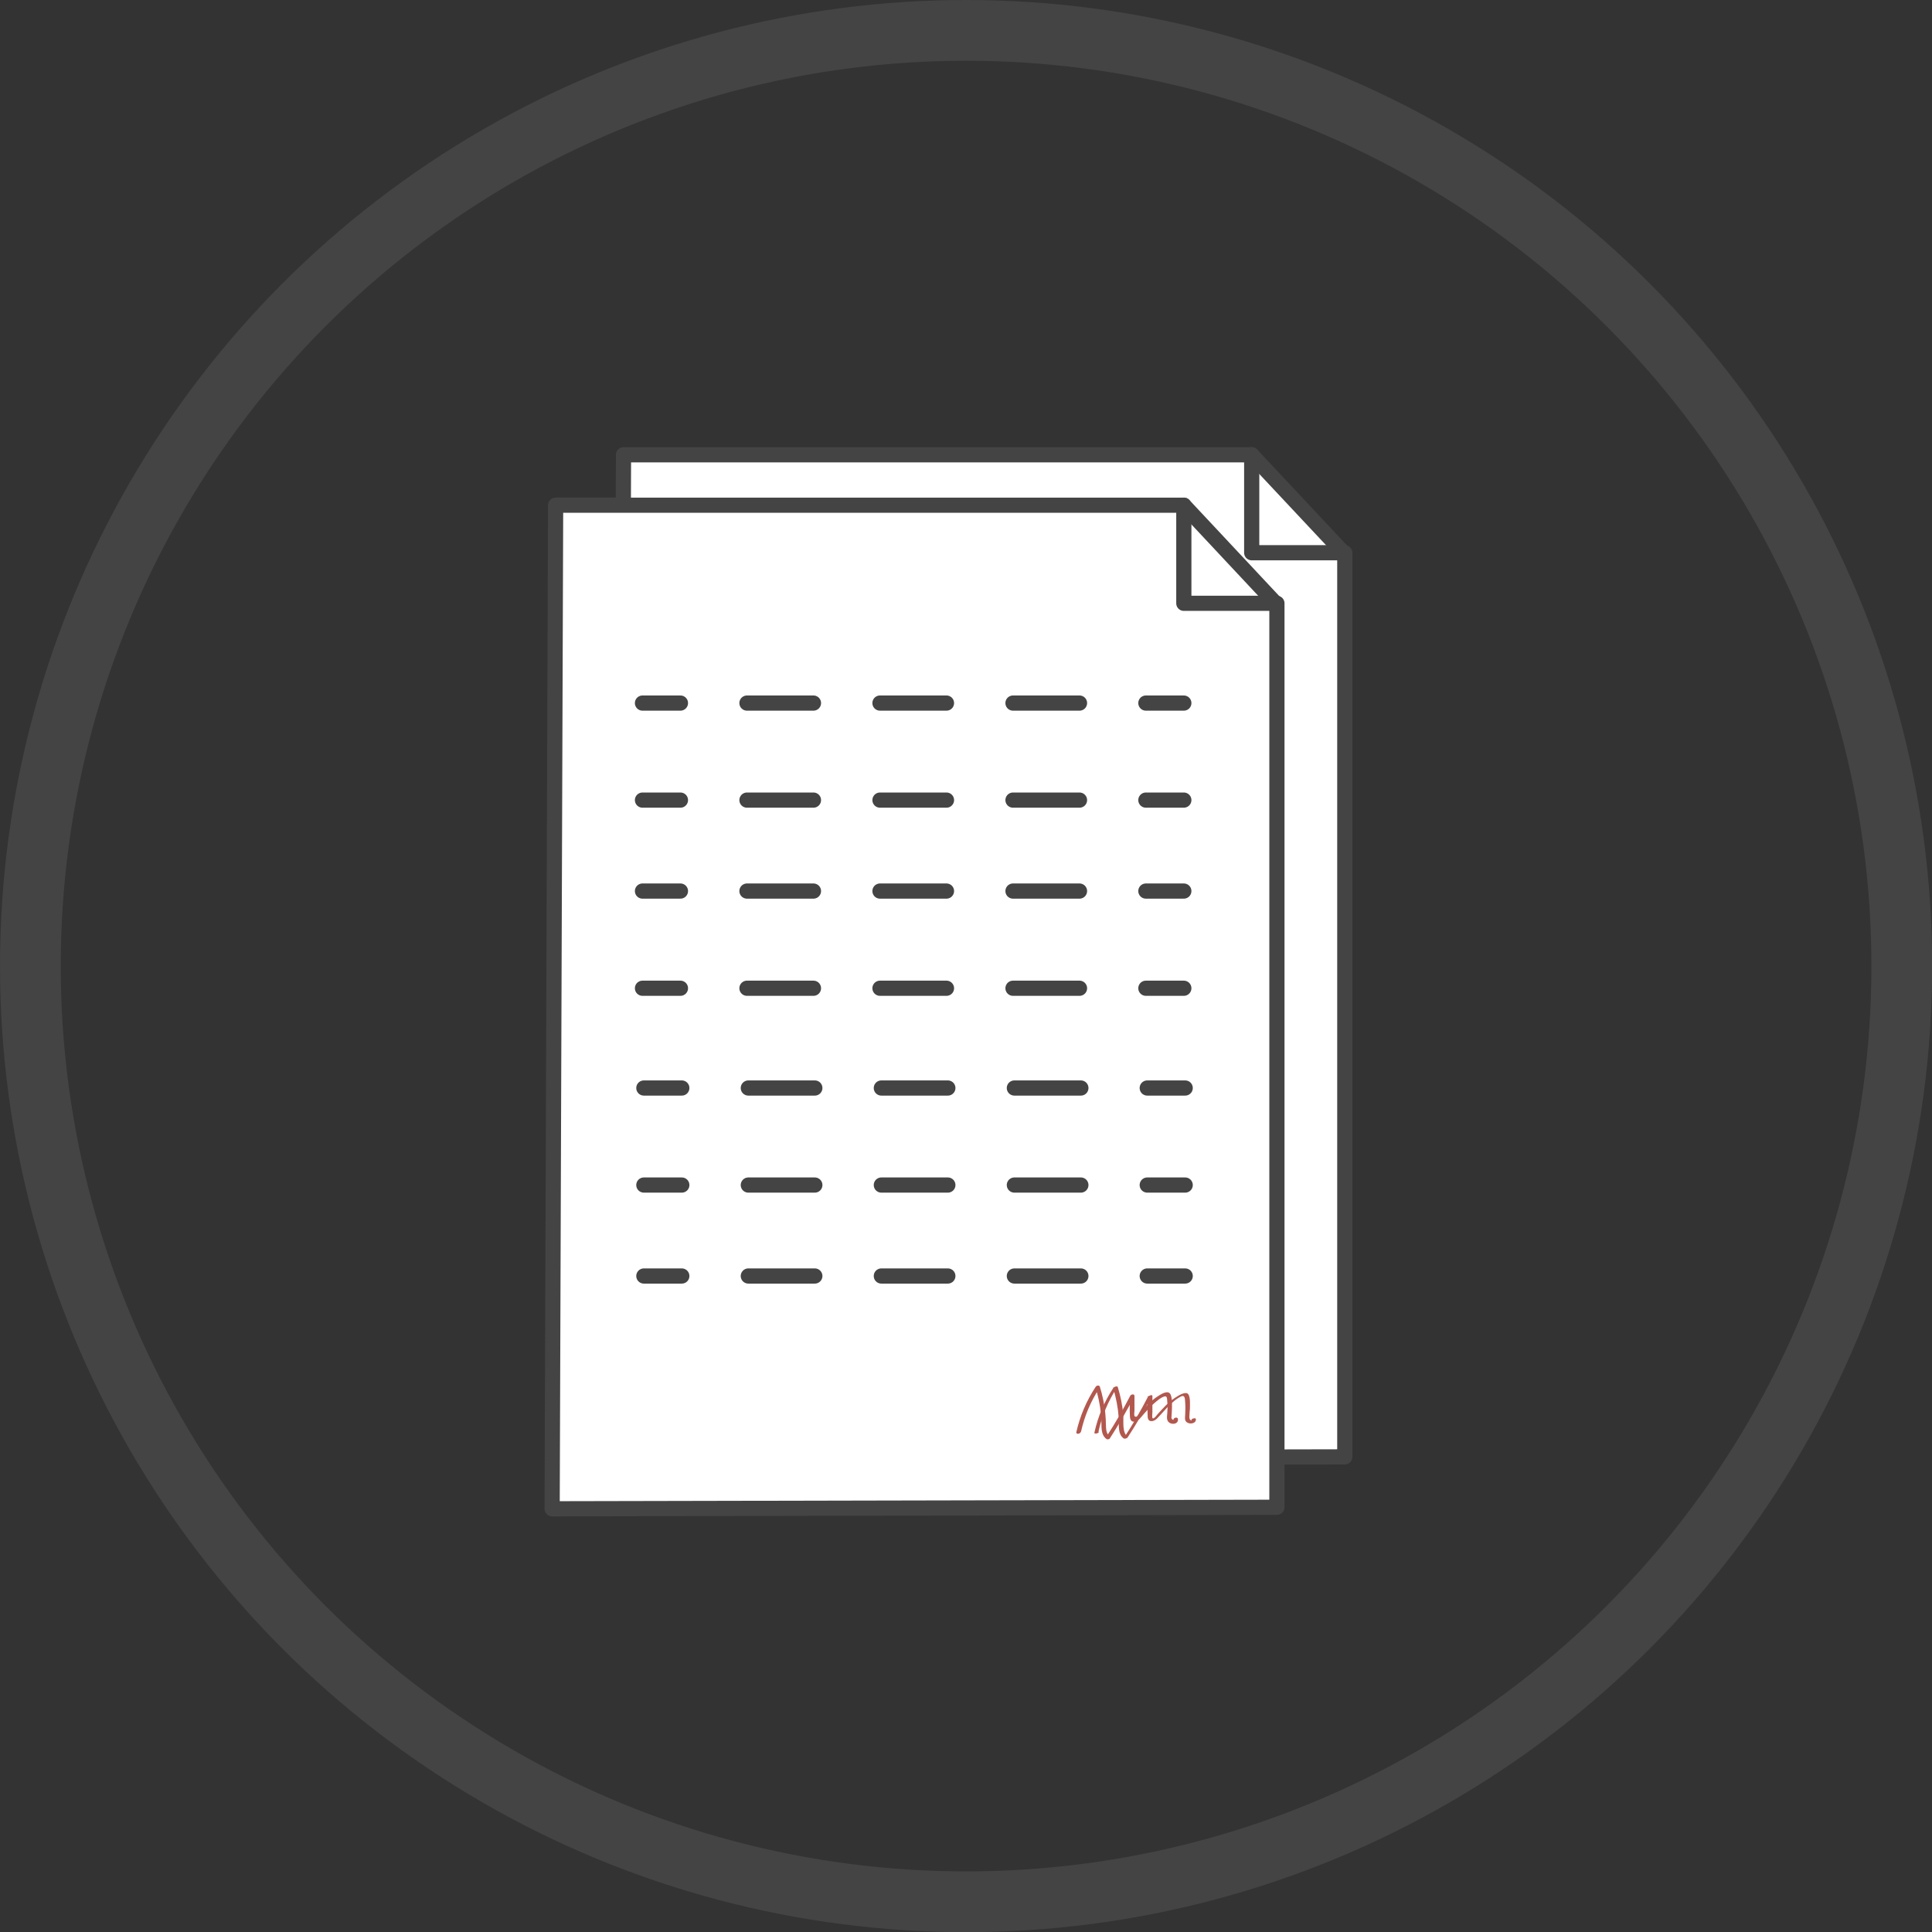 <?xml version="1.0" encoding="UTF-8"?> <svg xmlns="http://www.w3.org/2000/svg" id="Calque_1" data-name="Calque 1" viewBox="0 0 127.23 127.23"><rect x="0" y="0" width="127.23" height="127.23" fill="#333333" stroke="none"/><defs><style> .cls-1, .cls-2, .cls-3 { stroke-linecap: round; stroke-linejoin: round; } .cls-1, .cls-2, .cls-3, .cls-4 { stroke: #444; } .cls-1, .cls-2, .cls-4 { fill: none; } .cls-2 { stroke-dasharray: 0 0 4.38 4.38; } .cls-3 { fill: #fff; } .cls-4 { stroke-miterlimit: 10; stroke-width: 4px; } .cls-5 { fill: #b3584e; stroke-width: 0px; } </style></defs><polyline class="cls-3" points="41.06 29.95 40.83 96.04 88.56 95.94 88.56 36.49 82.43 29.95 41.06 29.95"></polyline><polyline class="cls-1" points="82.43 29.95 82.43 36.4 88.56 36.4"></polyline><g><line class="cls-1" x1="46.78" y1="42.97" x2="49.28" y2="42.97"></line><line class="cls-2" x1="53.66" y1="42.97" x2="77.74" y2="42.97"></line><line class="cls-1" x1="79.93" y1="42.97" x2="82.43" y2="42.97"></line></g><g><line class="cls-1" x1="46.78" y1="49.37" x2="49.28" y2="49.37"></line><line class="cls-2" x1="53.66" y1="49.37" x2="77.74" y2="49.37"></line><line class="cls-1" x1="79.93" y1="49.37" x2="82.43" y2="49.37"></line></g><g><line class="cls-1" x1="46.78" y1="55.36" x2="49.28" y2="55.36"></line><line class="cls-2" x1="53.66" y1="55.36" x2="77.74" y2="55.36"></line><line class="cls-1" x1="79.93" y1="55.36" x2="82.43" y2="55.36"></line></g><g><line class="cls-1" x1="46.78" y1="61.75" x2="49.28" y2="61.75"></line><line class="cls-2" x1="53.66" y1="61.75" x2="77.74" y2="61.75"></line><line class="cls-1" x1="79.93" y1="61.75" x2="82.43" y2="61.75"></line></g><g><line class="cls-1" x1="46.87" y1="68.32" x2="49.37" y2="68.32"></line><line class="cls-2" x1="53.75" y1="68.32" x2="77.83" y2="68.32"></line><line class="cls-1" x1="80.02" y1="68.32" x2="82.52" y2="68.32"></line></g><g><line class="cls-1" x1="46.87" y1="74.72" x2="49.37" y2="74.72"></line><line class="cls-2" x1="53.75" y1="74.72" x2="77.83" y2="74.72"></line><line class="cls-1" x1="80.02" y1="74.72" x2="82.52" y2="74.72"></line></g><g><line class="cls-1" x1="46.87" y1="80.71" x2="49.37" y2="80.71"></line><line class="cls-2" x1="53.75" y1="80.71" x2="77.83" y2="80.71"></line><line class="cls-1" x1="80.02" y1="80.71" x2="82.52" y2="80.71"></line></g><path class="cls-5" d="M70.22,92.6c.23-1.05.65-2.05,1.25-2.95l-.29.06c.19.64.32,1.29.37,1.95.03.43-.09,1.09.31,1.38.06.05.24-.02.28-.07.58-.89,1.11-1.8,1.6-2.74l-.29.06c0,.44-.03.9,0,1.34.01.21.1.31.32.26.25-.05.41-.29.57-.46.25-.27.49-.55.77-.79.14-.12.29-.24.45-.33.33-.19.33.15.35.4.02.22.02.44,0,.66-.01.15-.05.32,0,.47.1.33.76.25.7-.07-.01-.06-.3,0-.29.08h-.09s-.02-.06-.03-.08c-.03-.06-.02-.16-.01-.22,0-.14.03-.29.03-.43,0-.18,0-.36-.02-.54-.01-.12,0-.32-.07-.42-.17-.26-.74.13-.91.23-.45.3-.81.71-1.17,1.11-.06.06-.2.27-.26.23-.08-.04-.04-.33-.04-.41v-1.09c0-.07-.26.02-.28.06-.49.94-1.02,1.86-1.6,2.74l.28-.07c-.41-.3-.27-1.04-.31-1.48-.05-.62-.18-1.24-.36-1.83-.02-.08-.26.02-.29.06-.6.9-1.02,1.89-1.25,2.95-.01.06.27.02.29-.05h0Z"></path><path class="cls-5" d="M69.07,92.61c.23-1.05.65-2.03,1.24-2.93l-.28.04c.19.64.32,1.29.37,1.95.03.44-.09,1.09.32,1.39.07.05.22.02.27-.05.58-.89,1.11-1.8,1.6-2.74l-.28.04c0,.44-.03.9,0,1.34.01.21.11.33.33.28.24-.05.41-.31.56-.48.26-.29.52-.58.82-.83.14-.12.33-.28.51-.34.24-.07.22.24.23.43.02.25.02.5,0,.76,0,.12-.03.25,0,.37.1.35.77.28.7-.07-.02-.1-.31-.02-.29.08.02.09-.1-.04-.12-.08-.02-.08-.02-.16-.01-.24,0-.15.03-.3.03-.46,0-.25.03-.69-.1-.91-.17-.3-.75.11-.93.22-.42.28-.75.66-1.09,1.03-.06.07-.26.37-.35.3-.06-.05-.02-.32-.02-.39v-1.09c0-.1-.25-.01-.28.04-.49.94-1.02,1.86-1.6,2.74l.27-.05c-.41-.3-.27-1.04-.31-1.47-.05-.62-.18-1.24-.36-1.83-.03-.1-.24-.02-.28.04-.6.91-1.03,1.91-1.26,2.97-.02.11.27.06.29-.04h0Z"></path><polyline class="cls-3" points="36.59 33.27 36.36 99.36 84.09 99.26 84.09 39.82 77.96 33.27 36.59 33.27"></polyline><polyline class="cls-1" points="77.96 33.27 77.96 39.73 84.09 39.73"></polyline><g><line class="cls-1" x1="42.31" y1="46.3" x2="44.81" y2="46.3"></line><line class="cls-2" x1="49.19" y1="46.3" x2="73.27" y2="46.3"></line><line class="cls-1" x1="75.46" y1="46.3" x2="77.96" y2="46.3"></line></g><g><line class="cls-1" x1="42.31" y1="52.69" x2="44.81" y2="52.69"></line><line class="cls-2" x1="49.19" y1="52.69" x2="73.27" y2="52.69"></line><line class="cls-1" x1="75.46" y1="52.69" x2="77.96" y2="52.69"></line></g><g><line class="cls-1" x1="42.31" y1="58.68" x2="44.81" y2="58.68"></line><line class="cls-2" x1="49.19" y1="58.68" x2="73.27" y2="58.68"></line><line class="cls-1" x1="75.46" y1="58.68" x2="77.96" y2="58.68"></line></g><g><line class="cls-1" x1="42.31" y1="65.08" x2="44.81" y2="65.08"></line><line class="cls-2" x1="49.19" y1="65.08" x2="73.27" y2="65.08"></line><line class="cls-1" x1="75.46" y1="65.08" x2="77.96" y2="65.08"></line></g><g><line class="cls-1" x1="42.4" y1="71.65" x2="44.9" y2="71.65"></line><line class="cls-2" x1="49.28" y1="71.65" x2="73.36" y2="71.65"></line><line class="cls-1" x1="75.55" y1="71.65" x2="78.05" y2="71.65"></line></g><g><line class="cls-1" x1="42.4" y1="78.04" x2="44.9" y2="78.04"></line><line class="cls-2" x1="49.28" y1="78.04" x2="73.36" y2="78.04"></line><line class="cls-1" x1="75.55" y1="78.04" x2="78.05" y2="78.04"></line></g><g><line class="cls-1" x1="42.4" y1="84.03" x2="44.9" y2="84.03"></line><line class="cls-2" x1="49.28" y1="84.03" x2="73.36" y2="84.03"></line><line class="cls-1" x1="75.55" y1="84.03" x2="78.05" y2="84.03"></line></g><circle class="cls-4" cx="63.62" cy="63.62" r="61.62"></circle><g><path class="cls-5" d="M72.34,94.27c.23-1.05.65-2.03,1.24-2.93l-.28.04c.19.64.32,1.29.37,1.95.03.44-.09,1.09.32,1.39.07.05.22.01.27-.06.58-.89,1.12-1.81,1.61-2.76l-.29.06c0,.44-.03.9,0,1.34.01.21.11.32.33.28.24-.05.41-.31.57-.47.26-.29.52-.58.82-.83.14-.12.29-.22.46-.31.3-.15.27.19.29.41.02.25.01.5,0,.76,0,.12-.03.25,0,.37.1.35.77.28.7-.07-.02-.09-.31-.02-.29.08s-.1-.04-.12-.08c-.02-.08-.02-.16-.01-.24,0-.13.02-.27.03-.4,0-.26.04-.73-.09-.96-.17-.29-.75.12-.92.23-.42.28-.75.66-1.09,1.03-.05.05-.26.36-.35.3-.06-.04-.02-.33-.02-.39v-1.09c0-.1-.26,0-.29.06-.48.93-1.01,1.84-1.59,2.72l.27-.06c-.41-.3-.27-1.04-.31-1.47-.05-.62-.18-1.24-.36-1.83-.03-.09-.24-.01-.28.04-.6.91-1.03,1.9-1.26,2.97-.02.1.27.05.29-.04h0Z"></path><path class="cls-5" d="M71.19,94.28c.23-1.03.64-2.01,1.23-2.89h-.27c.21.68.34,1.38.38,2.1.02.43-.06.98.33,1.27.06.05.19.03.23-.04.58-.9,1.12-1.82,1.61-2.77h-.29c0,.43-.03.88,0,1.32.01.2.08.39.32.35.25-.04.44-.33.6-.51.26-.29.52-.58.82-.82.15-.12.32-.26.5-.32.23-.08.2.15.22.34.03.25.02.5,0,.75-.01.14-.04.3,0,.44.11.38.78.34.7-.07-.03-.14-.32-.07-.29.08-.11-.03-.16-.11-.13-.22,0-.06,0-.12.01-.18.01-.16.02-.32.02-.48,0-.24.01-.6-.1-.81-.17-.32-.66.02-.85.14-.43.28-.77.66-1.11,1.03-.06.06-.19.27-.27.3-.23.06-.14-.27-.14-.39v-.97c0-.16-.23-.11-.28-.01-.48.93-1.01,1.84-1.58,2.71l.23-.04c-.24-.18-.24-.48-.25-.75,0-.25-.02-.5-.04-.75-.06-.6-.18-1.19-.36-1.77-.03-.11-.21-.09-.27,0-.61.92-1.04,1.93-1.28,3-.03.15.26.12.29-.02h0Z"></path></g></svg> 